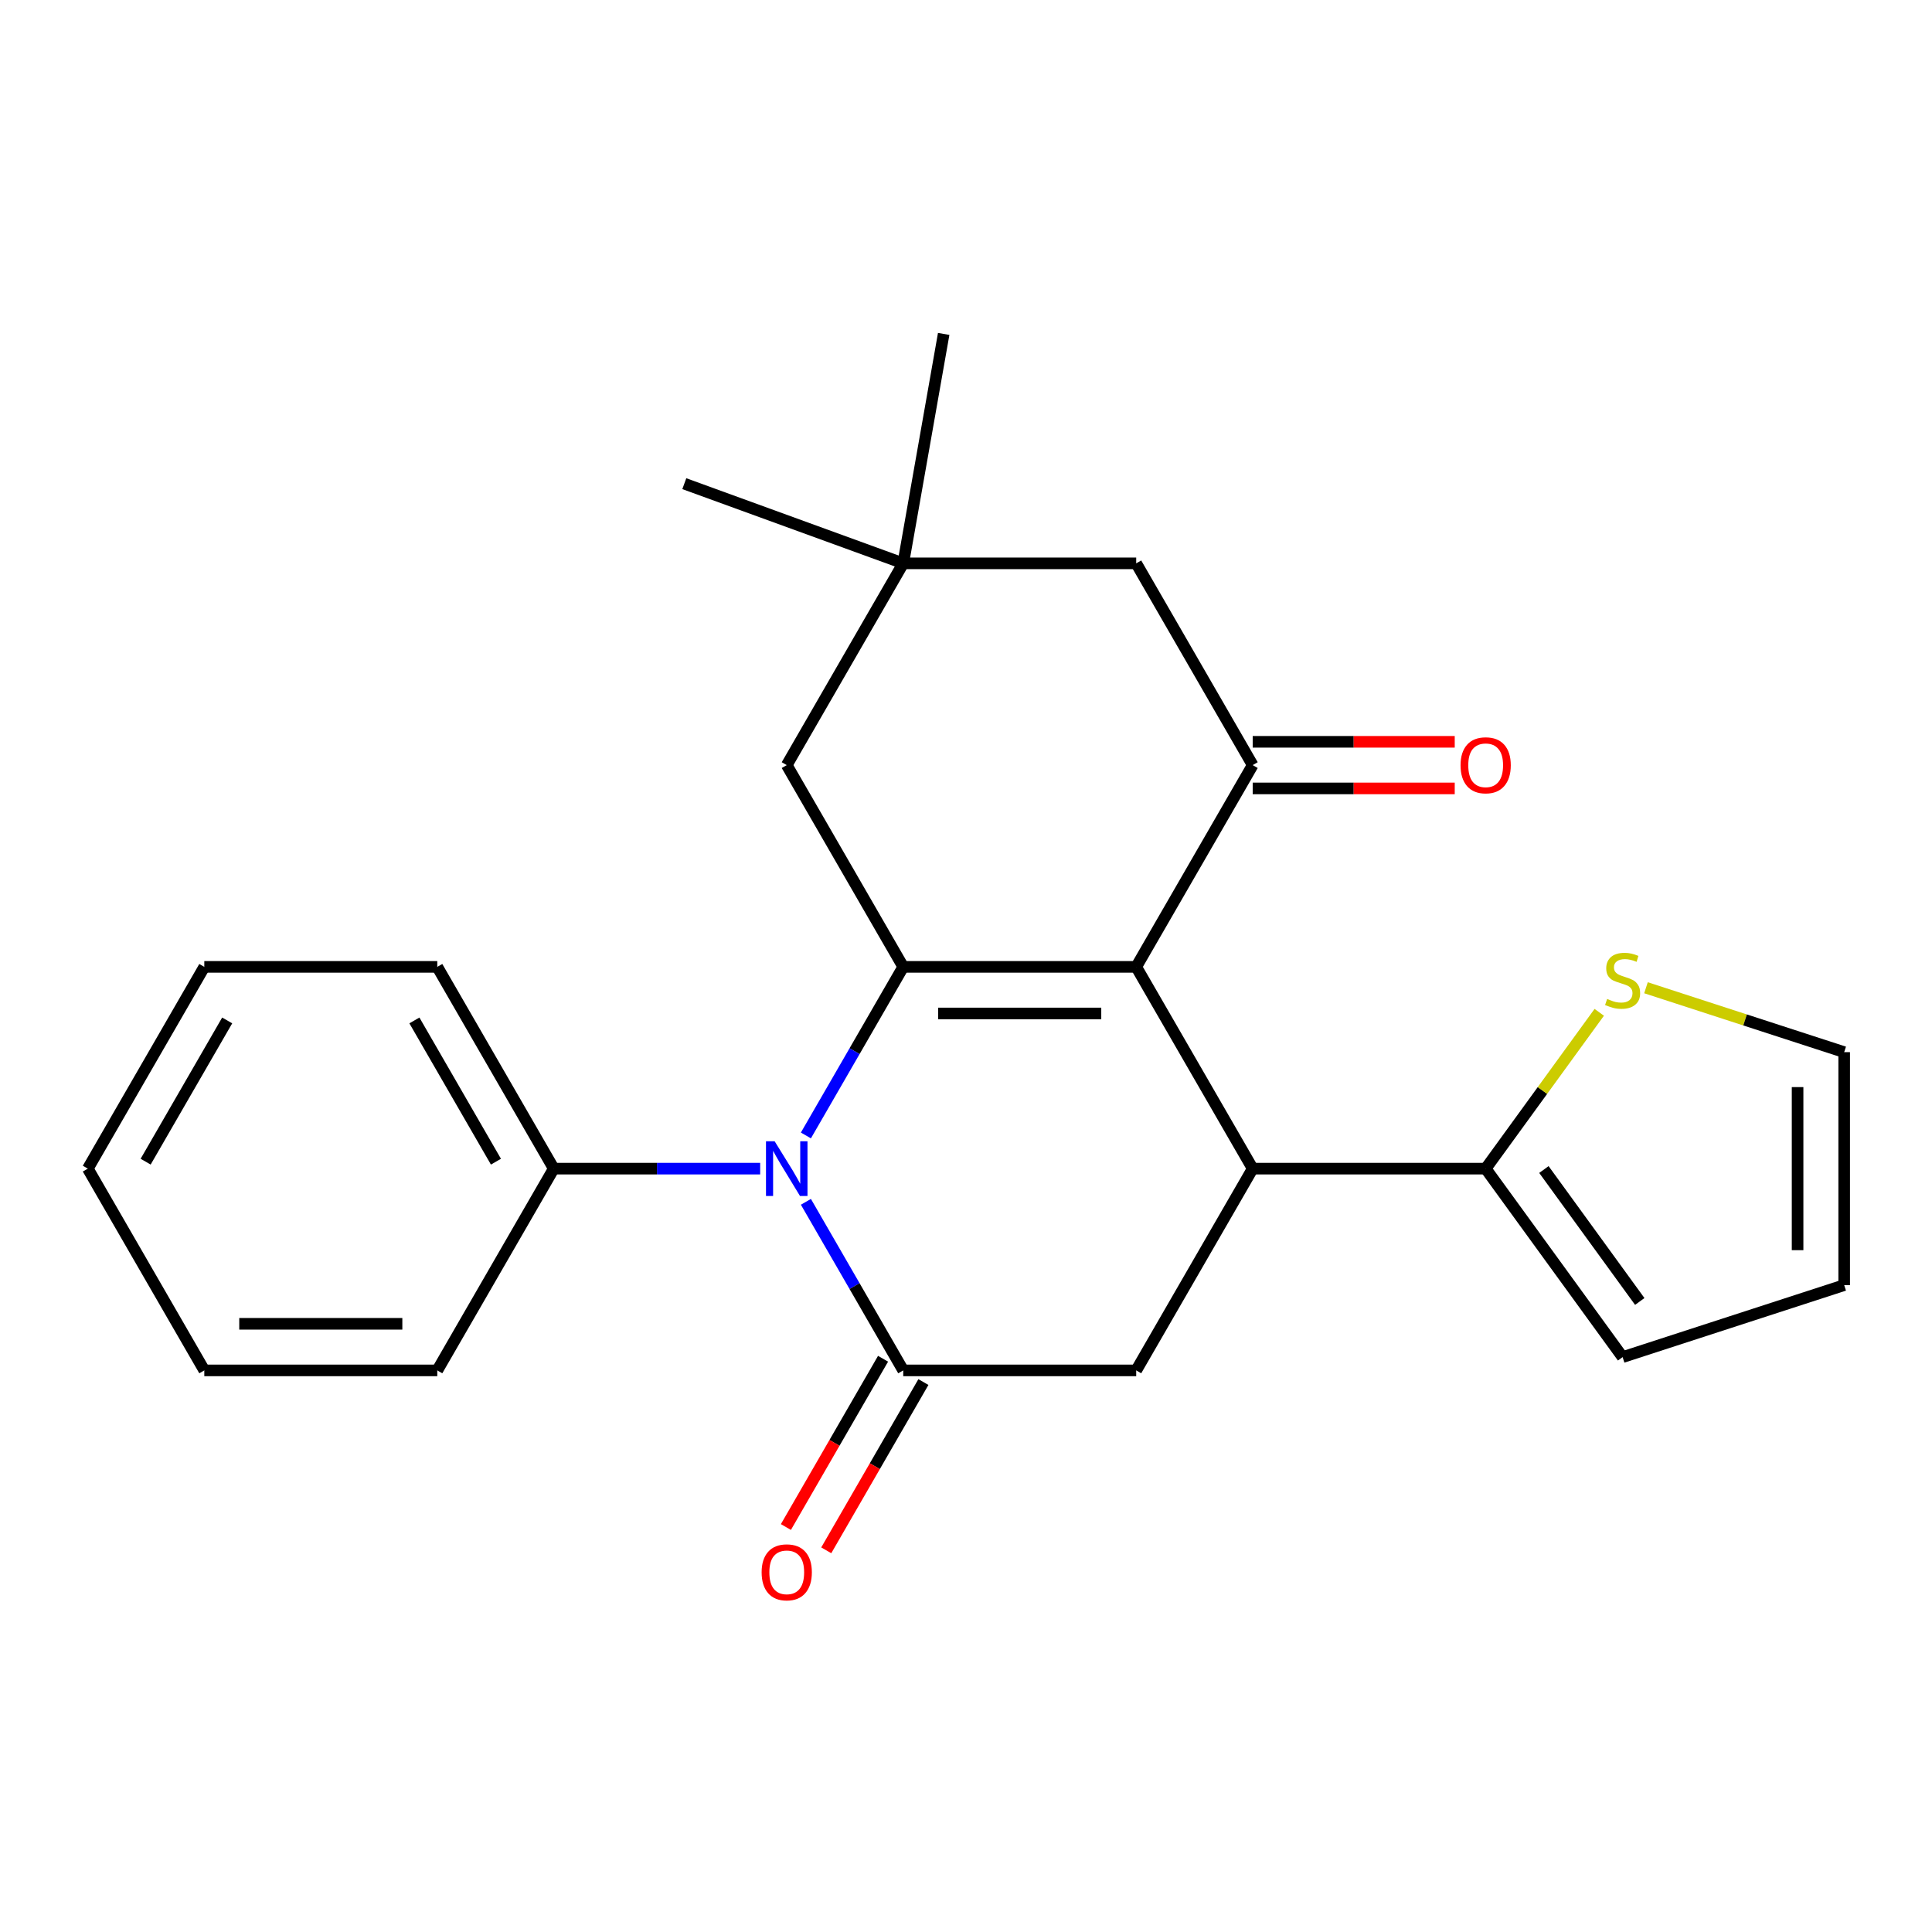 <?xml version='1.0' encoding='iso-8859-1'?>
<svg version='1.1' baseProfile='full'
              xmlns='http://www.w3.org/2000/svg'
                      xmlns:rdkit='http://www.rdkit.org/xml'
                      xmlns:xlink='http://www.w3.org/1999/xlink'
                  xml:space='preserve'
width='1000px' height='1000px' viewBox='0 0 1000 1000'>
<!-- END OF HEADER -->
<rect style='opacity:1.0;fill:#FFFFFF;stroke:none' width='1000' height='1000' x='0' y='0'> </rect>
<path class='bond-0' d='M 588.099,500.453 L 467.511,500.453' style='fill:none;fill-rule:evenodd;stroke:#000000;stroke-width:6px;stroke-linecap:butt;stroke-linejoin:miter;stroke-opacity:1' />
<path class='bond-0' d='M 570.011,524.57 L 485.599,524.57' style='fill:none;fill-rule:evenodd;stroke:#000000;stroke-width:6px;stroke-linecap:butt;stroke-linejoin:miter;stroke-opacity:1' />
<path class='bond-3' d='M 588.099,500.453 L 648.393,604.885' style='fill:none;fill-rule:evenodd;stroke:#000000;stroke-width:6px;stroke-linecap:butt;stroke-linejoin:miter;stroke-opacity:1' />
<path class='bond-4' d='M 588.099,500.453 L 648.393,396.021' style='fill:none;fill-rule:evenodd;stroke:#000000;stroke-width:6px;stroke-linecap:butt;stroke-linejoin:miter;stroke-opacity:1' />
<path class='bond-1' d='M 467.511,500.453 L 442.322,544.081' style='fill:none;fill-rule:evenodd;stroke:#000000;stroke-width:6px;stroke-linecap:butt;stroke-linejoin:miter;stroke-opacity:1' />
<path class='bond-1' d='M 442.322,544.081 L 417.133,587.71' style='fill:none;fill-rule:evenodd;stroke:#0000FF;stroke-width:6px;stroke-linecap:butt;stroke-linejoin:miter;stroke-opacity:1' />
<path class='bond-7' d='M 467.511,500.453 L 407.217,396.021' style='fill:none;fill-rule:evenodd;stroke:#000000;stroke-width:6px;stroke-linecap:butt;stroke-linejoin:miter;stroke-opacity:1' />
<path class='bond-12' d='M 393.463,604.885 L 340.046,604.885' style='fill:none;fill-rule:evenodd;stroke:#0000FF;stroke-width:6px;stroke-linecap:butt;stroke-linejoin:miter;stroke-opacity:1' />
<path class='bond-12' d='M 340.046,604.885 L 286.63,604.885' style='fill:none;fill-rule:evenodd;stroke:#000000;stroke-width:6px;stroke-linecap:butt;stroke-linejoin:miter;stroke-opacity:1' />
<path class='bond-25' d='M 417.133,622.059 L 442.322,665.688' style='fill:none;fill-rule:evenodd;stroke:#0000FF;stroke-width:6px;stroke-linecap:butt;stroke-linejoin:miter;stroke-opacity:1' />
<path class='bond-25' d='M 442.322,665.688 L 467.511,709.317' style='fill:none;fill-rule:evenodd;stroke:#000000;stroke-width:6px;stroke-linecap:butt;stroke-linejoin:miter;stroke-opacity:1' />
<path class='bond-2' d='M 467.511,709.317 L 588.099,709.317' style='fill:none;fill-rule:evenodd;stroke:#000000;stroke-width:6px;stroke-linecap:butt;stroke-linejoin:miter;stroke-opacity:1' />
<path class='bond-11' d='M 457.068,703.287 L 431.925,746.836' style='fill:none;fill-rule:evenodd;stroke:#000000;stroke-width:6px;stroke-linecap:butt;stroke-linejoin:miter;stroke-opacity:1' />
<path class='bond-11' d='M 431.925,746.836 L 406.782,790.384' style='fill:none;fill-rule:evenodd;stroke:#FF0000;stroke-width:6px;stroke-linecap:butt;stroke-linejoin:miter;stroke-opacity:1' />
<path class='bond-11' d='M 477.954,715.346 L 452.812,758.895' style='fill:none;fill-rule:evenodd;stroke:#000000;stroke-width:6px;stroke-linecap:butt;stroke-linejoin:miter;stroke-opacity:1' />
<path class='bond-11' d='M 452.812,758.895 L 427.669,802.443' style='fill:none;fill-rule:evenodd;stroke:#FF0000;stroke-width:6px;stroke-linecap:butt;stroke-linejoin:miter;stroke-opacity:1' />
<path class='bond-5' d='M 648.393,604.885 L 588.099,709.317' style='fill:none;fill-rule:evenodd;stroke:#000000;stroke-width:6px;stroke-linecap:butt;stroke-linejoin:miter;stroke-opacity:1' />
<path class='bond-6' d='M 648.393,604.885 L 768.98,604.885' style='fill:none;fill-rule:evenodd;stroke:#000000;stroke-width:6px;stroke-linecap:butt;stroke-linejoin:miter;stroke-opacity:1' />
<path class='bond-10' d='M 648.393,396.021 L 588.099,291.589' style='fill:none;fill-rule:evenodd;stroke:#000000;stroke-width:6px;stroke-linecap:butt;stroke-linejoin:miter;stroke-opacity:1' />
<path class='bond-13' d='M 648.393,408.08 L 700.679,408.08' style='fill:none;fill-rule:evenodd;stroke:#000000;stroke-width:6px;stroke-linecap:butt;stroke-linejoin:miter;stroke-opacity:1' />
<path class='bond-13' d='M 700.679,408.08 L 752.966,408.08' style='fill:none;fill-rule:evenodd;stroke:#FF0000;stroke-width:6px;stroke-linecap:butt;stroke-linejoin:miter;stroke-opacity:1' />
<path class='bond-13' d='M 648.393,383.962 L 700.679,383.962' style='fill:none;fill-rule:evenodd;stroke:#000000;stroke-width:6px;stroke-linecap:butt;stroke-linejoin:miter;stroke-opacity:1' />
<path class='bond-13' d='M 700.679,383.962 L 752.966,383.962' style='fill:none;fill-rule:evenodd;stroke:#FF0000;stroke-width:6px;stroke-linecap:butt;stroke-linejoin:miter;stroke-opacity:1' />
<path class='bond-8' d='M 768.98,604.885 L 798.373,564.429' style='fill:none;fill-rule:evenodd;stroke:#000000;stroke-width:6px;stroke-linecap:butt;stroke-linejoin:miter;stroke-opacity:1' />
<path class='bond-8' d='M 798.373,564.429 L 827.765,523.974' style='fill:none;fill-rule:evenodd;stroke:#CCCC00;stroke-width:6px;stroke-linecap:butt;stroke-linejoin:miter;stroke-opacity:1' />
<path class='bond-14' d='M 768.98,604.885 L 839.86,702.442' style='fill:none;fill-rule:evenodd;stroke:#000000;stroke-width:6px;stroke-linecap:butt;stroke-linejoin:miter;stroke-opacity:1' />
<path class='bond-14' d='M 799.124,605.342 L 848.739,673.633' style='fill:none;fill-rule:evenodd;stroke:#000000;stroke-width:6px;stroke-linecap:butt;stroke-linejoin:miter;stroke-opacity:1' />
<path class='bond-24' d='M 407.217,396.021 L 467.511,291.589' style='fill:none;fill-rule:evenodd;stroke:#000000;stroke-width:6px;stroke-linecap:butt;stroke-linejoin:miter;stroke-opacity:1' />
<path class='bond-15' d='M 851.955,511.257 L 903.25,527.924' style='fill:none;fill-rule:evenodd;stroke:#CCCC00;stroke-width:6px;stroke-linecap:butt;stroke-linejoin:miter;stroke-opacity:1' />
<path class='bond-15' d='M 903.25,527.924 L 954.545,544.591' style='fill:none;fill-rule:evenodd;stroke:#000000;stroke-width:6px;stroke-linecap:butt;stroke-linejoin:miter;stroke-opacity:1' />
<path class='bond-9' d='M 467.511,291.589 L 588.099,291.589' style='fill:none;fill-rule:evenodd;stroke:#000000;stroke-width:6px;stroke-linecap:butt;stroke-linejoin:miter;stroke-opacity:1' />
<path class='bond-17' d='M 467.511,291.589 L 354.196,250.345' style='fill:none;fill-rule:evenodd;stroke:#000000;stroke-width:6px;stroke-linecap:butt;stroke-linejoin:miter;stroke-opacity:1' />
<path class='bond-18' d='M 467.511,291.589 L 488.451,172.833' style='fill:none;fill-rule:evenodd;stroke:#000000;stroke-width:6px;stroke-linecap:butt;stroke-linejoin:miter;stroke-opacity:1' />
<path class='bond-19' d='M 286.63,604.885 L 226.336,500.453' style='fill:none;fill-rule:evenodd;stroke:#000000;stroke-width:6px;stroke-linecap:butt;stroke-linejoin:miter;stroke-opacity:1' />
<path class='bond-19' d='M 256.699,601.279 L 214.494,528.176' style='fill:none;fill-rule:evenodd;stroke:#000000;stroke-width:6px;stroke-linecap:butt;stroke-linejoin:miter;stroke-opacity:1' />
<path class='bond-20' d='M 286.63,604.885 L 226.336,709.317' style='fill:none;fill-rule:evenodd;stroke:#000000;stroke-width:6px;stroke-linecap:butt;stroke-linejoin:miter;stroke-opacity:1' />
<path class='bond-16' d='M 839.86,702.442 L 954.545,665.178' style='fill:none;fill-rule:evenodd;stroke:#000000;stroke-width:6px;stroke-linecap:butt;stroke-linejoin:miter;stroke-opacity:1' />
<path class='bond-26' d='M 954.545,544.591 L 954.545,665.178' style='fill:none;fill-rule:evenodd;stroke:#000000;stroke-width:6px;stroke-linecap:butt;stroke-linejoin:miter;stroke-opacity:1' />
<path class='bond-26' d='M 930.428,562.679 L 930.428,647.09' style='fill:none;fill-rule:evenodd;stroke:#000000;stroke-width:6px;stroke-linecap:butt;stroke-linejoin:miter;stroke-opacity:1' />
<path class='bond-22' d='M 226.336,500.453 L 105.748,500.453' style='fill:none;fill-rule:evenodd;stroke:#000000;stroke-width:6px;stroke-linecap:butt;stroke-linejoin:miter;stroke-opacity:1' />
<path class='bond-21' d='M 226.336,709.317 L 105.748,709.317' style='fill:none;fill-rule:evenodd;stroke:#000000;stroke-width:6px;stroke-linecap:butt;stroke-linejoin:miter;stroke-opacity:1' />
<path class='bond-21' d='M 208.248,685.199 L 123.836,685.199' style='fill:none;fill-rule:evenodd;stroke:#000000;stroke-width:6px;stroke-linecap:butt;stroke-linejoin:miter;stroke-opacity:1' />
<path class='bond-23' d='M 105.748,709.317 L 45.455,604.885' style='fill:none;fill-rule:evenodd;stroke:#000000;stroke-width:6px;stroke-linecap:butt;stroke-linejoin:miter;stroke-opacity:1' />
<path class='bond-27' d='M 105.748,500.453 L 45.455,604.885' style='fill:none;fill-rule:evenodd;stroke:#000000;stroke-width:6px;stroke-linecap:butt;stroke-linejoin:miter;stroke-opacity:1' />
<path class='bond-27' d='M 117.591,528.176 L 75.385,601.279' style='fill:none;fill-rule:evenodd;stroke:#000000;stroke-width:6px;stroke-linecap:butt;stroke-linejoin:miter;stroke-opacity:1' />
<path  class='atom-2' d='M 400.957 590.725
L 410.237 605.725
Q 411.157 607.205, 412.637 609.885
Q 414.117 612.565, 414.197 612.725
L 414.197 590.725
L 417.957 590.725
L 417.957 619.045
L 414.077 619.045
L 404.117 602.645
Q 402.957 600.725, 401.717 598.525
Q 400.517 596.325, 400.157 595.645
L 400.157 619.045
L 396.477 619.045
L 396.477 590.725
L 400.957 590.725
' fill='#0000FF'/>
<path  class='atom-9' d='M 831.86 517.047
Q 832.18 517.167, 833.5 517.727
Q 834.82 518.287, 836.26 518.647
Q 837.74 518.967, 839.18 518.967
Q 841.86 518.967, 843.42 517.687
Q 844.98 516.367, 844.98 514.087
Q 844.98 512.527, 844.18 511.567
Q 843.42 510.607, 842.22 510.087
Q 841.02 509.567, 839.02 508.967
Q 836.5 508.207, 834.98 507.487
Q 833.5 506.767, 832.42 505.247
Q 831.38 503.727, 831.38 501.167
Q 831.38 497.607, 833.78 495.407
Q 836.22 493.207, 841.02 493.207
Q 844.3 493.207, 848.02 494.767
L 847.1 497.847
Q 843.7 496.447, 841.14 496.447
Q 838.38 496.447, 836.86 497.607
Q 835.34 498.727, 835.38 500.687
Q 835.38 502.207, 836.14 503.127
Q 836.94 504.047, 838.06 504.567
Q 839.22 505.087, 841.14 505.687
Q 843.7 506.487, 845.22 507.287
Q 846.74 508.087, 847.82 509.727
Q 848.94 511.327, 848.94 514.087
Q 848.94 518.007, 846.3 520.127
Q 843.7 522.207, 839.34 522.207
Q 836.82 522.207, 834.9 521.647
Q 833.02 521.127, 830.78 520.207
L 831.86 517.047
' fill='#CCCC00'/>
<path  class='atom-12' d='M 394.217 813.829
Q 394.217 807.029, 397.577 803.229
Q 400.937 799.429, 407.217 799.429
Q 413.497 799.429, 416.857 803.229
Q 420.217 807.029, 420.217 813.829
Q 420.217 820.709, 416.817 824.629
Q 413.417 828.509, 407.217 828.509
Q 400.977 828.509, 397.577 824.629
Q 394.217 820.749, 394.217 813.829
M 407.217 825.309
Q 411.537 825.309, 413.857 822.429
Q 416.217 819.509, 416.217 813.829
Q 416.217 808.269, 413.857 805.469
Q 411.537 802.629, 407.217 802.629
Q 402.897 802.629, 400.537 805.429
Q 398.217 808.229, 398.217 813.829
Q 398.217 819.549, 400.537 822.429
Q 402.897 825.309, 407.217 825.309
' fill='#FF0000'/>
<path  class='atom-14' d='M 755.98 396.101
Q 755.98 389.301, 759.34 385.501
Q 762.7 381.701, 768.98 381.701
Q 775.26 381.701, 778.62 385.501
Q 781.98 389.301, 781.98 396.101
Q 781.98 402.981, 778.58 406.901
Q 775.18 410.781, 768.98 410.781
Q 762.74 410.781, 759.34 406.901
Q 755.98 403.021, 755.98 396.101
M 768.98 407.581
Q 773.3 407.581, 775.62 404.701
Q 777.98 401.781, 777.98 396.101
Q 777.98 390.541, 775.62 387.741
Q 773.3 384.901, 768.98 384.901
Q 764.66 384.901, 762.3 387.701
Q 759.98 390.501, 759.98 396.101
Q 759.98 401.821, 762.3 404.701
Q 764.66 407.581, 768.98 407.581
' fill='#FF0000'/>
</svg>
